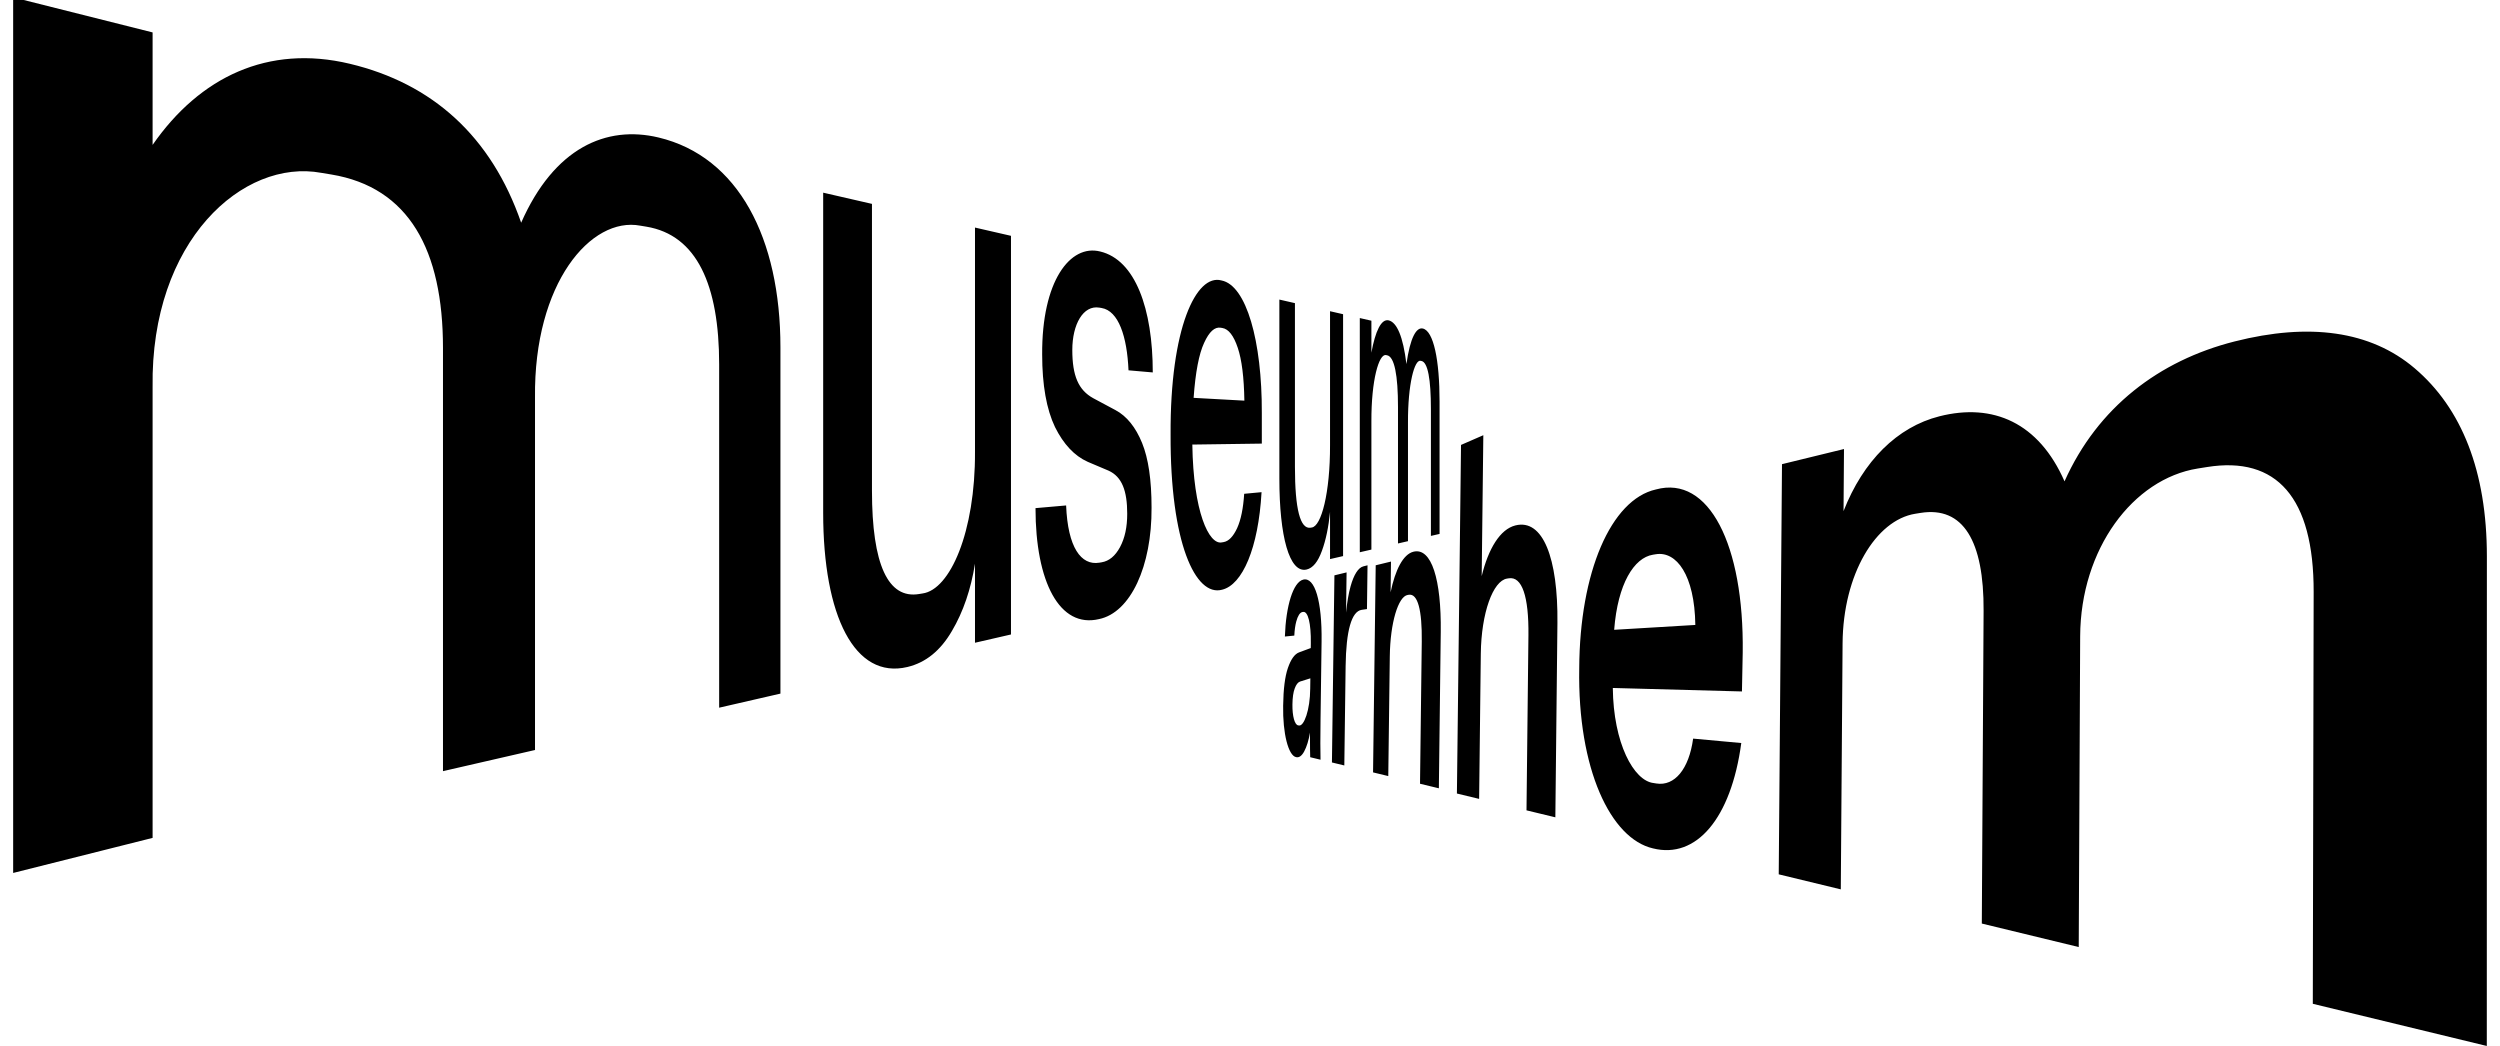 <svg viewBox="0 0 270 113" width="270" height="113" xmlns="http://www.w3.org/2000/svg">
    <path fill="black" d="M1.421,-0.286L16.481,3.501V15.649C21.576,8.309,28.962,4.782,37.773,6.886C46.691,9.015,53.049,14.714,56.286,24.053C59.854,15.956,65.479,13.501,71.123,14.849C79.746,16.908,84.287,25.734,84.287,37.51V74.91L77.669,76.431V39.35C77.669,30.784,75.262,25.384,69.806,24.48L69.157,24.373C63.829,23.363,57.638,30.576,57.781,42.945V81.001L47.842,83.285V37.57C47.842,27.009,44.168,20.235,35.78,18.845L34.702,18.667C26.263,17.108,16.246,25.987,16.481,41.814V90.492L1.421,94.279ZM88.903,20.808L94.172,22.019V52.997C94.172,60.997,95.921,64.708,99.257,64.155L99.63,64.094C102.61,63.69,105.34,57.458,105.299,48.792V24.576L109.186,25.469V68.523L105.299,69.417V60.878C104.861,63.623,104.037,66.07,102.807,68.148C101.569,70.274,99.978,71.563,98.001,72.035C92.311,73.394,88.903,66.535,88.903,55.385ZM115.141,54.589C115.321,59.119,116.752,61.097,118.729,60.77L118.97,60.73C119.787,60.595,120.443,60.047,120.961,59.092C121.486,58.112,121.739,56.926,121.739,55.487C121.739,53.004,121.174,51.489,119.728,50.832L117.473,49.876C116.035,49.232,114.861,47.973,113.943,46.128C113.022,44.204,112.554,41.584,112.554,38.296C112.502,30.347,115.582,26.349,118.819,27.161C122.612,28.067,124.499,33.345,124.499,40.223L121.879,39.994C121.725,36.346,120.803,33.567,118.97,33.263L118.729,33.223C116.989,32.935,115.809,35.019,115.809,37.801C115.809,40.583,116.467,42.127,118.075,43.009L120.472,44.292C121.697,44.945,122.653,46.143,123.346,47.843C124.026,49.513,124.368,51.833,124.368,54.825C124.408,61.151,122.102,66.156,118.699,66.861C114.429,67.88,111.835,62.841,111.835,54.878ZM136.276,44.581V47.909L128.772,48.013C128.876,55.254,130.558,58.874,131.962,58.578L132.143,58.548C132.701,58.455,133.188,57.943,133.607,57.048C134.022,56.135,134.272,54.887,134.372,53.33L136.248,53.154C135.907,59.198,134.182,63.163,131.983,63.689C129.108,64.473,126.375,58.622,126.424,46.928C126.362,35.436,129.189,29.538,131.919,30.288C134.61,30.81,136.304,36.84,136.276,44.581ZM134.392,43.27C134.352,40.751,134.112,38.843,133.679,37.566C133.239,36.242,132.68,35.533,132.015,35.423L131.833,35.393C131.185,35.286,130.591,35.827,130.044,37.031C129.488,38.222,129.108,40.201,128.911,42.967ZM138.171,32.353L139.853,32.739V50.421C139.853,54.988,140.427,57.176,141.543,56.991L141.67,56.97C142.697,56.853,143.659,53.243,143.644,48.068V33.611L145.053,33.934V60.058L143.644,60.382V55.284C143.488,56.905,143.197,58.324,142.765,59.495C142.335,60.682,141.788,61.348,141.119,61.507C139.251,61.953,138.171,57.921,138.171,51.687ZM146.858,34.349L148.111,34.637V38.089C148.53,35.787,149.168,34.407,149.98,34.6C150.864,34.812,151.537,36.351,151.894,39.321C152.3,36.445,152.967,35.314,153.672,35.482C154.825,35.757,155.473,38.87,155.473,43.371V57.663L154.538,57.878V44.169C154.538,41.002,154.213,39.099,153.504,38.982L153.422,38.968C152.767,38.816,152.046,41.47,152.062,45.632V58.447L150.983,58.695V43.957C150.983,40.552,150.607,38.502,149.791,38.367L149.691,38.35C148.931,38.177,148.092,41.031,148.111,45.523V59.355L146.858,59.643ZM141.501,81.779C141.487,81.383,141.477,80.633,141.477,79.568C141.477,79.568,141.478,79.12,141.478,79.12C141.335,79.97,141.123,80.65,140.849,81.161C140.583,81.649,140.288,81.849,139.97,81.769C139.144,81.596,138.526,79.228,138.58,76.218C138.605,74.411,138.774,73.072,139.089,72.155C139.408,71.223,139.808,70.644,140.292,70.46L141.562,69.99L141.569,69.47C141.598,67.336,141.269,66.001,140.739,66.087L140.66,66.1C140.388,66.144,140.155,66.529,139.996,67.123C139.885,67.541,139.811,68.064,139.786,68.644L138.767,68.745C138.879,65.442,139.654,62.875,140.745,62.599C142,62.281,142.789,64.935,142.731,69.271L142.618,77.725C142.591,79.679,142.593,81.12,142.617,82.049ZM141.518,73.259C141.518,73.259,140.396,73.611,140.396,73.611C140.171,73.693,139.982,73.936,139.828,74.357C139.676,74.756,139.593,75.335,139.583,76.078C139.565,77.351,139.824,78.279,140.199,78.339L140.272,78.35C140.828,78.494,141.492,76.661,141.503,74.373ZM144.117,62.138L145.431,61.818L145.374,66.166C145.481,65.051,145.648,64.091,145.864,63.318C146.213,62.066,146.69,61.303,147.249,61.164L147.693,61.053L147.632,65.78L147.068,65.861C145.963,66.021,145.377,68.116,145.327,71.944L145.186,82.669L143.849,82.346ZM148.576,61.051L150.227,60.649L150.185,63.968C150.683,61.538,151.543,59.866,152.645,59.587C154.614,59.089,155.67,62.608,155.602,68.25L155.397,85.136L153.362,84.644L153.551,69.278C153.592,65.886,153.113,64.079,152.153,64.235L152.028,64.255C151.01,64.42,150.144,67.244,150.098,70.884L149.934,83.816L148.29,83.418ZM157.79,48.052L160.199,47.002L160.023,62.221C160.745,59.25,162.011,57.163,163.657,56.747C166.637,55.992,168.277,60.281,168.202,67.287L167.978,88.27L164.862,87.517L165.071,68.599C165.117,64.424,164.384,62.224,162.942,62.458L162.755,62.488C161.242,62.734,159.978,66.191,159.927,70.603L159.746,86.28L157.346,85.7ZM178.839,52.861C184.561,51.295,188.361,58.84,188.214,70.459C188.206,71.401,188.17,72.835,188.13,74.677L174.184,74.301C174.241,80.255,176.439,84.333,178.592,84.569L178.893,84.617C180.852,84.929,182.412,83.066,182.858,79.77L188.058,80.247C186.958,88.419,183.181,92.797,178.524,91.626C173.954,90.581,170.369,83.063,170.557,72.182C170.605,61.81,173.975,53.957,178.839,52.861ZM183.096,67.494C183.02,62.088,181.049,59.498,178.828,59.858L178.51,59.91C176.48,60.24,174.715,63.036,174.33,68.019ZM192.455,50.13L199.151,48.495L199.102,55.202C201.222,49.78,204.896,46.116,209.456,44.96C215.257,43.489,220.194,45.656,222.968,51.985C226.542,43.993,233.174,38.946,241.334,36.877C249.375,34.838,255.998,35.711,260.778,39.768C265.869,44.09,268.584,50.901,268.583,60.092L268.575,112.965L249.783,108.41L249.875,63.935C249.896,53.723,245.871,49.236,238.363,50.439L237.353,50.6C230.364,51.72,224.702,59.285,224.658,68.71L224.503,102.281L214.036,99.744L214.228,65.965C214.272,58.413,212.024,54.657,207.421,55.394L206.85,55.486C202.593,56.167,199.053,62.01,198.999,69.477L198.806,96.052L192.103,94.428Z"></path>
</svg>